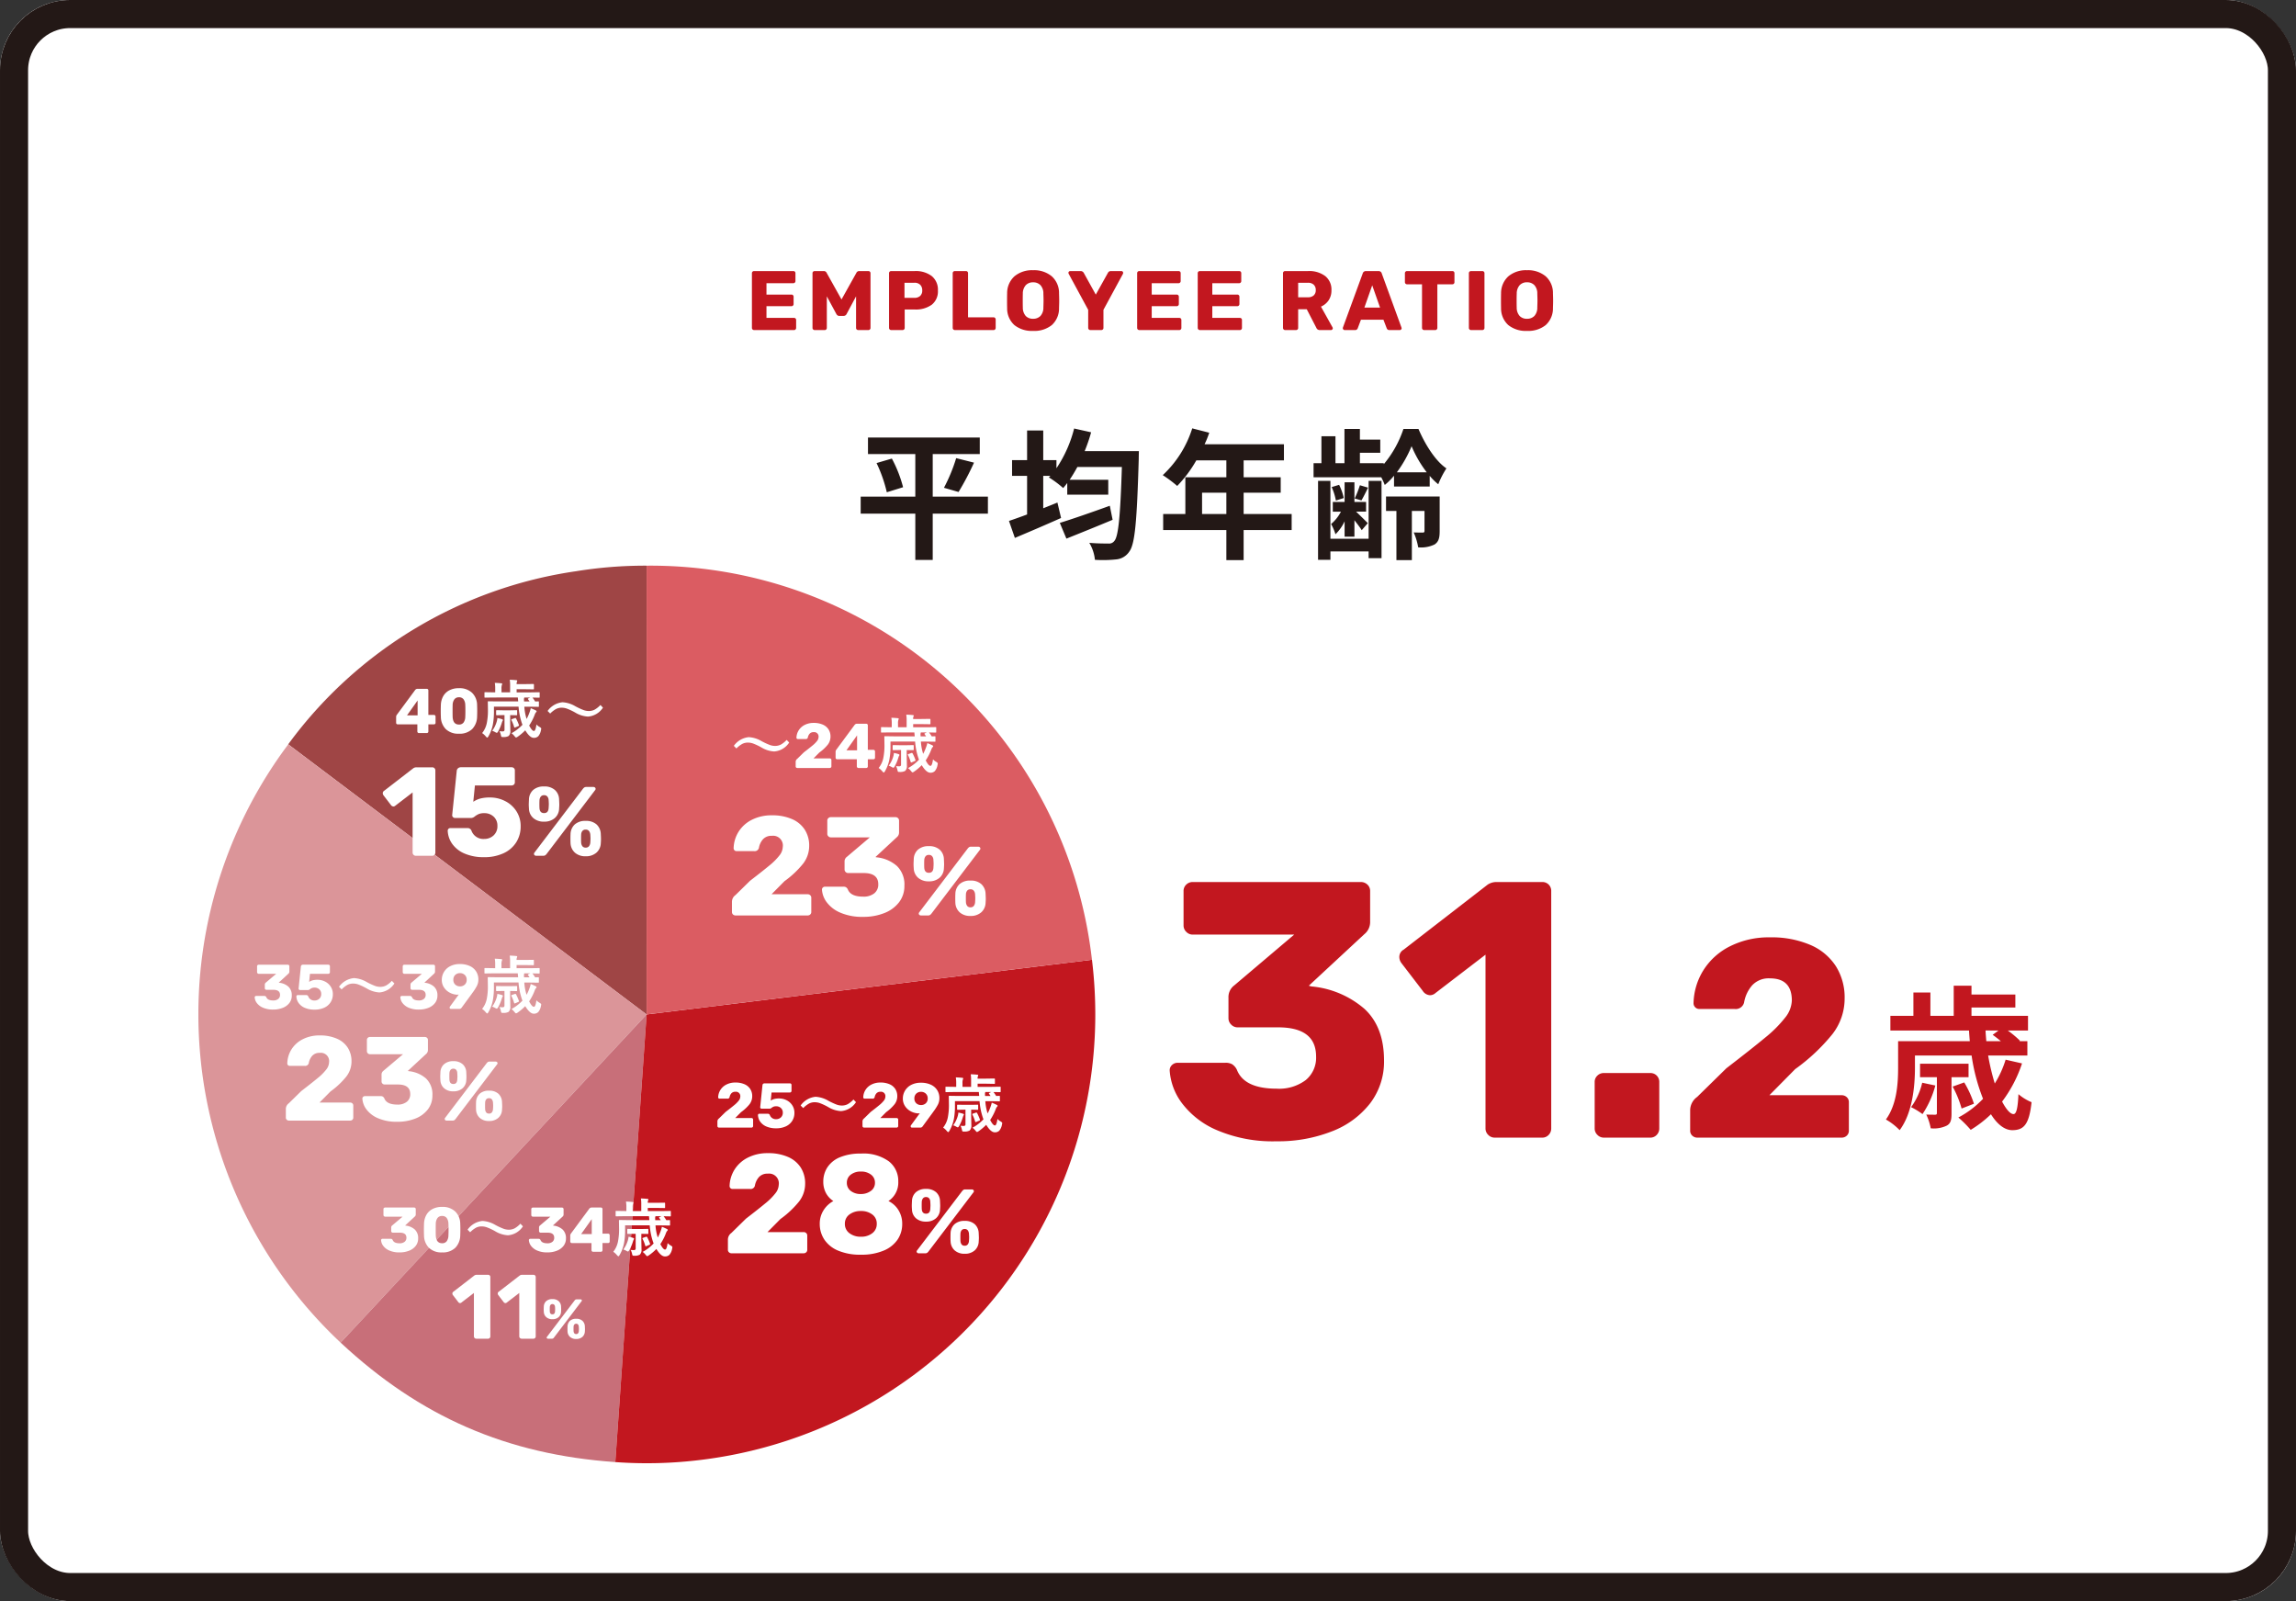 <svg xmlns="http://www.w3.org/2000/svg" width="327" height="228" viewBox="0 0 327 228">
  <rect x="0" y="0" width="327" height="228" fill="#333333" stroke="none"/>
  <g id="グループ_2498" data-name="グループ 2498" transform="translate(-5837 -4760)">
    <g id="長方形_1215" data-name="長方形 1215" transform="translate(5837 4760)" fill="#fff" stroke="#231816" stroke-width="4">
      <rect width="327" height="228" rx="10" stroke="none"/>
      <rect x="2" y="2" width="323" height="224" rx="8" fill="none"/>
    </g>
    <path id="パス_809" data-name="パス 809" d="M-56.61,0a.288.288,0,0,1-.21-.09.288.288,0,0,1-.09-.21V-8.1a.282.282,0,0,1,.09-.216.3.3,0,0,1,.21-.084h5.6a.292.292,0,0,1,.216.084.292.292,0,0,1,.084.216v1.128a.3.3,0,0,1-.084.21.282.282,0,0,1-.216.09h-3.828v1.62h3.564a.282.282,0,0,1,.216.09.313.313,0,0,1,.084.222V-3.7a.3.3,0,0,1-.084.21.282.282,0,0,1-.216.09h-3.564v1.668h3.924a.292.292,0,0,1,.216.084.292.292,0,0,1,.084.216V-.3a.3.3,0,0,1-.084.21A.282.282,0,0,1-50.91,0Zm8.628,0a.288.288,0,0,1-.21-.09.288.288,0,0,1-.09-.21V-8.1a.282.282,0,0,1,.09-.216.3.3,0,0,1,.21-.084h1.3a.44.44,0,0,1,.42.264l2.112,3.78,2.112-3.78a.44.44,0,0,1,.42-.264h1.284a.313.313,0,0,1,.222.084.282.282,0,0,1,.09.216V-.3a.282.282,0,0,1-.09.216A.313.313,0,0,1-40.338,0h-1.428a.313.313,0,0,1-.222-.084.282.282,0,0,1-.09-.216V-4.8l-1.344,2.508a.47.47,0,0,1-.42.276h-.624a.409.409,0,0,1-.252-.072.621.621,0,0,1-.168-.2L-46.242-4.8V-.3a.3.3,0,0,1-.084.21.282.282,0,0,1-.216.09Zm10.9,0a.288.288,0,0,1-.21-.09.288.288,0,0,1-.09-.21V-8.1a.282.282,0,0,1,.09-.216.3.3,0,0,1,.21-.084h3.36a3.76,3.76,0,0,1,2.418.708,2.49,2.49,0,0,1,.882,2.064A2.4,2.4,0,0,1-31.3-3.606a3.872,3.872,0,0,1-2.424.678h-1.428V-.3a.282.282,0,0,1-.09.216A.313.313,0,0,1-35.466,0Zm3.3-4.584a1.193,1.193,0,0,0,.828-.27,1.019,1.019,0,0,0,.3-.8,1.088,1.088,0,0,0-.282-.786,1.121,1.121,0,0,0-.846-.294h-1.4v2.148ZM-28.014,0a.288.288,0,0,1-.21-.09.288.288,0,0,1-.09-.21V-8.1a.282.282,0,0,1,.09-.216.3.3,0,0,1,.21-.084h1.584a.292.292,0,0,1,.216.084.292.292,0,0,1,.084.216v6.288h3.636a.282.282,0,0,1,.216.09.313.313,0,0,1,.084.222V-.3a.3.3,0,0,1-.084.21.282.282,0,0,1-.216.09Zm11.148.12A3.977,3.977,0,0,1-19.53-.708a3.189,3.189,0,0,1-1.032-2.436q-.012-.348-.012-1.032t.012-1.044a3.23,3.23,0,0,1,1.05-2.442,3.9,3.9,0,0,1,2.646-.858,3.923,3.923,0,0,1,2.652.858A3.184,3.184,0,0,1-13.17-5.22q.024.7.024,1.044t-.024,1.032A3.189,3.189,0,0,1-14.2-.708,3.977,3.977,0,0,1-16.866.12Zm0-1.728a1.407,1.407,0,0,0,1.05-.4A1.743,1.743,0,0,0-15.4-3.216q.024-.7.024-.984,0-.312-.024-.984a1.725,1.725,0,0,0-.42-1.212,1.411,1.411,0,0,0-1.044-.4,1.391,1.391,0,0,0-1.038.4,1.784,1.784,0,0,0-.426,1.212q-.012.336-.012.984t.012.984A1.8,1.8,0,0,0-17.91-2,1.387,1.387,0,0,0-16.866-1.608ZM-8.718,0a.288.288,0,0,1-.21-.09.288.288,0,0,1-.09-.21V-2.88L-11.8-8.016a.662.662,0,0,1-.036-.132.241.241,0,0,1,.078-.174.254.254,0,0,1,.186-.078h1.5a.514.514,0,0,1,.42.252l1.716,3.1,1.728-3.1A.458.458,0,0,1-5.79-8.4h1.5a.235.235,0,0,1,.18.078.251.251,0,0,1,.072.174.42.42,0,0,1-.024.132L-6.846-2.88V-.3a.282.282,0,0,1-.09.216A.313.313,0,0,1-7.158,0Zm6.972,0a.288.288,0,0,1-.21-.09.288.288,0,0,1-.09-.21V-8.1a.282.282,0,0,1,.09-.216.3.3,0,0,1,.21-.084h5.6a.292.292,0,0,1,.216.084.292.292,0,0,1,.084.216v1.128a.3.3,0,0,1-.084.21.282.282,0,0,1-.216.09H.03v1.62H3.594a.282.282,0,0,1,.216.09.313.313,0,0,1,.084.222V-3.7a.3.3,0,0,1-.084.21.282.282,0,0,1-.216.09H.03v1.668H3.954a.292.292,0,0,1,.216.084.292.292,0,0,1,.084.216V-.3a.3.3,0,0,1-.084.21A.282.282,0,0,1,3.954,0ZM6.882,0a.288.288,0,0,1-.21-.09.288.288,0,0,1-.09-.21V-8.1a.282.282,0,0,1,.09-.216.3.3,0,0,1,.21-.084h5.6a.292.292,0,0,1,.216.084.292.292,0,0,1,.084.216v1.128a.3.3,0,0,1-.084.21.282.282,0,0,1-.216.09H8.658v1.62h3.564a.282.282,0,0,1,.216.09.313.313,0,0,1,.084.222V-3.7a.3.3,0,0,1-.084.21.282.282,0,0,1-.216.09H8.658v1.668h3.924a.292.292,0,0,1,.216.084.292.292,0,0,1,.084.216V-.3a.3.3,0,0,1-.084.21.282.282,0,0,1-.216.09ZM19.026,0a.288.288,0,0,1-.21-.09.288.288,0,0,1-.09-.21V-8.1a.282.282,0,0,1,.09-.216.3.3,0,0,1,.21-.084H22.29a3.8,3.8,0,0,1,2.454.714,2.453,2.453,0,0,1,.882,2.022,2.5,2.5,0,0,1-.4,1.428,2.529,2.529,0,0,1-1.092.9L25.782-.384a.3.3,0,0,1,.036.132.241.241,0,0,1-.078.174A.241.241,0,0,1,25.566,0h-1.6a.5.5,0,0,1-.492-.324L22.11-2.964H20.886V-.3a.282.282,0,0,1-.09.216A.313.313,0,0,1,20.574,0Zm3.24-4.668a1.185,1.185,0,0,0,.84-.27.978.978,0,0,0,.288-.75,1.03,1.03,0,0,0-.282-.762,1.149,1.149,0,0,0-.846-.282h-1.38v2.064ZM27.5,0a.241.241,0,0,1-.174-.078.241.241,0,0,1-.078-.174.364.364,0,0,1,.012-.108l2.82-7.7a.436.436,0,0,1,.156-.24.484.484,0,0,1,.312-.1h1.776a.484.484,0,0,1,.312.1.436.436,0,0,1,.156.24L35.6-.36l.024.108a.241.241,0,0,1-.078.174A.254.254,0,0,1,35.358,0H33.882A.373.373,0,0,1,33.5-.252L33.03-1.476h-3.2L29.37-.252a.382.382,0,0,1-.4.252ZM32.55-3.2,31.434-6.372,30.318-3.2ZM38.826,0a.288.288,0,0,1-.21-.09.288.288,0,0,1-.09-.21V-6.516H36.39a.288.288,0,0,1-.21-.09.288.288,0,0,1-.09-.21V-8.1a.282.282,0,0,1,.09-.216.3.3,0,0,1,.21-.084h6.456a.292.292,0,0,1,.216.084.292.292,0,0,1,.084.216v1.284a.292.292,0,0,1-.084.216.292.292,0,0,1-.216.084H40.71V-.3a.3.3,0,0,1-.084.21A.282.282,0,0,1,40.41,0ZM45.5,0a.288.288,0,0,1-.21-.09A.288.288,0,0,1,45.2-.3V-8.1a.282.282,0,0,1,.09-.216A.3.3,0,0,1,45.5-8.4h1.608a.313.313,0,0,1,.222.084.282.282,0,0,1,.09.216V-.3a.282.282,0,0,1-.09.216A.313.313,0,0,1,47.106,0Zm7.98.12a3.977,3.977,0,0,1-2.664-.828,3.189,3.189,0,0,1-1.032-2.436q-.012-.348-.012-1.032t.012-1.044a3.23,3.23,0,0,1,1.05-2.442,3.9,3.9,0,0,1,2.646-.858,3.923,3.923,0,0,1,2.652.858A3.184,3.184,0,0,1,57.174-5.22q.024.7.024,1.044t-.024,1.032A3.189,3.189,0,0,1,56.142-.708,3.977,3.977,0,0,1,53.478.12Zm0-1.728a1.407,1.407,0,0,0,1.05-.4,1.743,1.743,0,0,0,.414-1.212q.024-.7.024-.984,0-.312-.024-.984a1.726,1.726,0,0,0-.42-1.212,1.411,1.411,0,0,0-1.044-.4,1.391,1.391,0,0,0-1.038.4,1.784,1.784,0,0,0-.426,1.212Q52-4.848,52-4.2t.012.984A1.8,1.8,0,0,0,52.434-2,1.387,1.387,0,0,0,53.478-1.608Z" transform="translate(6001 4807)" fill="#c2171f"/>
    <g id="グループ_2230" data-name="グループ 2230" transform="translate(5982.006 4873.371)">
      <g id="グループ_1941" data-name="グループ 1941" transform="translate(0 0)">
        <path id="パス_811" data-name="パス 811" d="M-33.176.52a20.269,20.269,0,0,1-8.45-1.56A12.221,12.221,0,0,1-46.67-4.914a8.7,8.7,0,0,1-1.742-4.654,1.017,1.017,0,0,1,.338-.78,1.148,1.148,0,0,1,.806-.312h6.812a1.871,1.871,0,0,1,.936.208,1.928,1.928,0,0,1,.676.78q1.04,2.7,5.668,2.7A6.321,6.321,0,0,0-29.042-8.19a4.113,4.113,0,0,0,1.482-3.354q0-4.16-5.408-4.16H-38.74a1.247,1.247,0,0,1-.91-.39,1.247,1.247,0,0,1-.39-.91v-2.912a2.08,2.08,0,0,1,.832-1.768l8.528-7.228H-45.136a1.247,1.247,0,0,1-.91-.39,1.247,1.247,0,0,1-.39-.91V-35.1a1.223,1.223,0,0,1,.39-.936,1.292,1.292,0,0,1,.91-.364h23.92a1.357,1.357,0,0,1,.962.364,1.223,1.223,0,0,1,.39.936v4.42a2.215,2.215,0,0,1-.832,1.716l-7.9,7.332.364.1a13.366,13.366,0,0,1,7.566,3.2q2.782,2.574,2.782,7.358a9.772,9.772,0,0,1-1.976,6.084,12.564,12.564,0,0,1-5.46,4A20.85,20.85,0,0,1-33.176.52ZM-2.132,0a1.247,1.247,0,0,1-.91-.39,1.247,1.247,0,0,1-.39-.91V-26.052l-7.124,5.46a1.179,1.179,0,0,1-.78.312,1.313,1.313,0,0,1-1.04-.624l-3.068-4a1.488,1.488,0,0,1-.26-.78,1.185,1.185,0,0,1,.624-1.092l11.96-9.256A2.28,2.28,0,0,1-1.872-36.4h6.5a1.267,1.267,0,0,1,.936.364,1.267,1.267,0,0,1,.364.936V-1.3a1.292,1.292,0,0,1-.364.91A1.223,1.223,0,0,1,4.628,0ZM13.416,0a1.247,1.247,0,0,1-.91-.39,1.247,1.247,0,0,1-.39-.91V-7.9a1.223,1.223,0,0,1,.39-.936,1.292,1.292,0,0,1,.91-.364h6.6a1.267,1.267,0,0,1,.936.364,1.267,1.267,0,0,1,.364.936v6.6a1.292,1.292,0,0,1-.364.91A1.223,1.223,0,0,1,20.02,0Zm13.34,0a1.044,1.044,0,0,1-.74-.28.941.941,0,0,1-.3-.72V-3.84a2.355,2.355,0,0,1,1-1.96l4.16-4.08q3.64-2.8,5.52-4.36a17.682,17.682,0,0,0,2.84-2.84,4.123,4.123,0,0,0,.96-2.44q0-3.16-3.12-3.16a3.212,3.212,0,0,0-2.52.98,4.981,4.981,0,0,0-1.16,2.46,1.228,1.228,0,0,1-1.36.92h-5a.814.814,0,0,1-.6-.24.814.814,0,0,1-.24-.6,9.245,9.245,0,0,1,1.42-4.7,9.438,9.438,0,0,1,3.8-3.4,12.245,12.245,0,0,1,5.66-1.26,13.966,13.966,0,0,1,5.76,1.08,8.093,8.093,0,0,1,3.64,3.04,8.346,8.346,0,0,1,1.24,4.56,8.255,8.255,0,0,1-1.74,5.1,27.081,27.081,0,0,1-5.3,4.98L37-6.04h10.28a1.044,1.044,0,0,1,.74.28.941.941,0,0,1,.3.72V-1a.941.941,0,0,1-.3.72,1.044,1.044,0,0,1-.74.28Z" transform="translate(69.994 48.629)" fill="#c2171f"/>
        <path id="パス_812" data-name="パス 812" d="M5.764-4.818A9.5,9.5,0,0,1,4.18-1.342a10.673,10.673,0,0,1,1.628.99,13.637,13.637,0,0,0,1.826-4.07Zm6.6-.792V-7.524H5.456V-5.61h2.4V-.528c0,.2-.044.264-.264.264-.154,0-.682,0-1.254-.022a7.563,7.563,0,0,1,.638,1.958A4.256,4.256,0,0,0,9.24,1.3c.594-.308.7-.836.7-1.76V-5.61Zm.77,3.784a14.594,14.594,0,0,0-1.386-3.036l-1.65.594a14.624,14.624,0,0,1,1.276,3.124Zm3.5-10.428-.836.616c.352.242.77.572,1.166.9H14.894c-.044-.506-.088-1.012-.11-1.518ZM17.644-8.1A14.383,14.383,0,0,1,16.1-4.708a33.2,33.2,0,0,1-.946-3.982h5.588v-2.046H19.6l.088-.066a14.342,14.342,0,0,0-1.738-1.452h2.882v-2.09H12.782v-1.188H19.03V-17.38H12.782v-1.254h-2.53v4.29H6.93v-3.322H4.51v3.322H1.232v2.09h11.2c.022.506.066,1.012.11,1.518H2.332v3.762c0,2.2-.154,5.214-1.738,7.392A8.664,8.664,0,0,1,2.552,1.936C4.378-.506,4.73-4.312,4.73-6.952V-8.69H12.8a26.973,26.973,0,0,0,1.628,6.16A13.5,13.5,0,0,1,10.912.132a16.611,16.611,0,0,1,1.76,1.76A16.264,16.264,0,0,0,15.554-.33c.88,1.408,1.936,2.266,3.036,2.266,1.628,0,2.4-.77,2.75-3.982A6.9,6.9,0,0,1,19.47-3.19c-.088,1.958-.286,2.838-.7,2.838-.462,0-1.034-.66-1.628-1.782a18.742,18.742,0,0,0,2.838-5.434Z" transform="translate(122.994 45.629)" fill="#c2171f"/>
      </g>
    </g>
    <path id="パス_810" data-name="パス 810" d="M-23.3-7.28h-7.86v-6.06h6.7V-15.7H-40.38v2.36h6.74v6.06h-7.78v2.42h7.78v6.6h2.48v-6.6h7.86Zm-15.86-4.78A20.057,20.057,0,0,1-37.7-7.9l2.32-.72a18.244,18.244,0,0,0-1.6-4.08Zm11.68,4.12a39.132,39.132,0,0,0,2.2-4.18l-2.54-.64a23.7,23.7,0,0,1-1.74,4.22ZM-5.94-5.98c-2.6.94-5.36,1.9-7.12,2.44l.94,2.24c1.9-.76,4.34-1.74,6.58-2.68Zm-3.58-7.78a23.483,23.483,0,0,0,.92-2.68l-2.42-.54a18.017,18.017,0,0,1-2.52,5.66v-1.16h-1.88V-16.7h-2.3v4.22h-2.14v2.24h2.14v5.5c-.96.36-1.86.68-2.58.92l.84,2.42c1.9-.8,4.34-1.84,6.58-2.84l-.52-2.2c-.66.28-1.34.54-2.02.82v-4.62h1.02l-.22.22A14.619,14.619,0,0,1-12.58-8.5c.2-.22.38-.46.58-.72v1.66h5.84V-9.68h-5.5c.38-.56.74-1.16,1.1-1.82h6.34C-4.44-4.48-4.72-1.58-5.3-.96a.908.908,0,0,1-.82.36c-.52,0-1.58,0-2.74-.1a5.765,5.765,0,0,1,.8,2.42,17.908,17.908,0,0,0,3.02-.06A2.487,2.487,0,0,0-3.16.54c.8-1.06,1.08-4.26,1.34-13.16,0-.32.02-1.14.02-1.14ZM7.2-4.8V-7.84h3.46V-4.8Zm12.76,0H13.12V-7.84H18.4v-2.2H13.12v-2.4h5.74v-2.3H7.56a12.768,12.768,0,0,0,.66-1.64L5.8-17a15.423,15.423,0,0,1-4.2,6.66A18.407,18.407,0,0,1,3.66-8.8a17.974,17.974,0,0,0,2.72-3.64h4.28v2.4H4.82V-4.8H1.66v2.28h9V1.76h2.46V-2.52h6.84ZM30.92-1.28H25.48V-9.52H23.72V1.72h1.76V.52h5.44v.96h1.84v-11H30.92Zm-3.42-.3h1.4V-3.92c.4.52.84,1.08,1.04,1.42l.86-1c-.26-.28-1.14-1.14-1.66-1.64h1.42V-6.52H28.9v-2.8H27.5v2.8H25.82v1.38h1.16a5.787,5.787,0,0,1-1.4,1.76,7.809,7.809,0,0,1,.62,1.46,6.27,6.27,0,0,0,1.3-1.84Zm-.12-5.5a8.165,8.165,0,0,0-.66-1.88l-1.06.32a8.376,8.376,0,0,1,.6,1.92Zm2.3-1.82a14.638,14.638,0,0,1-.74,1.88l.96.28c.28-.48.6-1.12.94-1.82Zm5.26-1.84a17.227,17.227,0,0,0,2.1-3.72,16.69,16.69,0,0,0,2.16,3.72Zm-.4,2.02h5.08v-1.52a8.609,8.609,0,0,0,1.22,1.2A12.629,12.629,0,0,1,42-11.3c-1.58-1.06-3.06-3.46-3.98-5.62H35.88a15.294,15.294,0,0,1-2.8,5.02v-.14h-3.4v-1.48h2.9V-15.4h-2.9v-1.52h-2.2v4.88H26.2v-3.84h-2v3.84H23.08v2h9.64a10.117,10.117,0,0,1,.5,1.1,9.143,9.143,0,0,0,1.32-1.32Zm6.5,1.42H33.4v2.06h1.48v7h2.2v-7h1.8V-2.4c0,.16-.06.24-.24.24s-.76,0-1.3-.02a8.655,8.655,0,0,1,.64,2.12,4.4,4.4,0,0,0,2.32-.4c.6-.38.74-.96.74-1.9Z" transform="translate(6001 4838)" fill="#231816"/>
    <g id="グループ_2340" data-name="グループ 2340" transform="translate(-400.045 5693.561)">
      <path id="合体_7" data-name="合体 7" d="M3.347,25.992,61.724,0,37.786,59.249A61.748,61.748,0,0,1,3.347,25.992ZM0,16.539,61.724,0,3.347,25.992A61.2,61.2,0,0,1,0,16.539Z" transform="matrix(-0.259, 0.966, -0.966, -0.259, 6345.112, -848.726)" fill="#9f4545" stroke="rgba(0,0,0,0)" stroke-miterlimit="10" stroke-width="1"/>
      <g id="グループ_2194" data-name="グループ 2194" transform="translate(6265.297 -827.562)">
        <g id="グループ_2066" data-name="グループ 2066" transform="translate(0 0)">
          <path id="パス_534" data-name="パス 534" d="M63.839,38.457,20.258,85.193A64.1,64.1,0,0,1,12.8,0Z" fill="#db9599"/>
        </g>
      </g>
      <g id="グループ_2195" data-name="グループ 2195" transform="translate(6285.556 -789.104)">
        <g id="グループ_2068" data-name="グループ 2068">
          <path id="パス_535" data-name="パス 535" d="M43.581,0,39.124,63.747C23.668,62.666,11.331,57.3,0,46.735Z" fill="#c86f79"/>
        </g>
      </g>
      <g id="グループ_2196" data-name="グループ 2196" transform="translate(6324.679 -796.892)">
        <g id="グループ_2070" data-name="グループ 2070">
          <path id="パス_536" data-name="パス 536" d="M4.458,7.788,67.884,0A63.9,63.9,0,0,1,12.245,71.214,62.3,62.3,0,0,1,0,71.534Z" fill="#c2171f"/>
        </g>
      </g>
      <g id="グループ_2197" data-name="グループ 2197" transform="translate(6329.136 -853.007)">
        <g id="グループ_2072" data-name="グループ 2072">
          <path id="パス_537" data-name="パス 537" d="M0,63.9V0A63.267,63.267,0,0,1,63.426,56.114Z" fill="#db5c62"/>
        </g>
      </g>
      <path id="パス_815" data-name="パス 815" d="M2.681-4.39a4.025,4.025,0,0,1,1.828.567,9.931,9.931,0,0,0,1.173.545,2.188,2.188,0,0,0,.725.136,1.811,1.811,0,0,0,.853-.193A3.394,3.394,0,0,0,8.082-4l.36.378A2.79,2.79,0,0,1,6.3-2.351a3.957,3.957,0,0,1-1.828-.584A8.447,8.447,0,0,0,3.318-3.48a2.233,2.233,0,0,0-.743-.136,1.737,1.737,0,0,0-.826.193,3.532,3.532,0,0,0-.822.642L.558-3.151A2.96,2.96,0,0,1,2.681-4.39ZM9.6,0a.235.235,0,0,1-.167-.063.212.212,0,0,1-.067-.162V-.864a.53.53,0,0,1,.225-.441l.936-.918q.819-.63,1.242-.981a3.978,3.978,0,0,0,.639-.639.928.928,0,0,0,.216-.549.624.624,0,0,0-.7-.711.723.723,0,0,0-.567.22,1.121,1.121,0,0,0-.261.553.276.276,0,0,1-.306.207H9.666a.183.183,0,0,1-.135-.054.183.183,0,0,1-.054-.135A2.08,2.08,0,0,1,9.8-5.369a2.124,2.124,0,0,1,.855-.765,2.755,2.755,0,0,1,1.274-.284,3.142,3.142,0,0,1,1.3.243,1.821,1.821,0,0,1,.819.684,1.878,1.878,0,0,1,.279,1.026,1.857,1.857,0,0,1-.392,1.148A6.093,6.093,0,0,1,12.735-2.2l-.828.837H14.22a.235.235,0,0,1,.167.063.212.212,0,0,1,.068.162v.909a.212.212,0,0,1-.068.162A.235.235,0,0,1,14.22,0Zm8.7,0a.216.216,0,0,1-.157-.068.216.216,0,0,1-.067-.158V-1.242h-2.8a.219.219,0,0,1-.162-.063.219.219,0,0,1-.063-.162v-.855a.494.494,0,0,1,.1-.279l2.619-3.546a.41.41,0,0,1,.333-.153h1.314a.219.219,0,0,1,.162.063.219.219,0,0,1,.063.162v3.492h.792a.223.223,0,0,1,.171.067.224.224,0,0,1,.063.157v.891a.219.219,0,0,1-.063.162.219.219,0,0,1-.162.063h-.8V-.225a.224.224,0,0,1-.063.158A.212.212,0,0,1,19.422,0Zm-.189-2.52V-4.644L16.6-2.52ZM25.369.018a6.26,6.26,0,0,0,1.564-1.2q-.075-.18-.123-.334a9.592,9.592,0,0,1-.435-2.25H22.868v.593a9.961,9.961,0,0,1-.154,1.956,5.423,5.423,0,0,1-.642,1.7q-.105.163-.158.163T21.725.5a2.429,2.429,0,0,0-.541-.5,3.311,3.311,0,0,0,.664-1.419,8.97,8.97,0,0,0,.163-1.872l-.018-1.134q0-.075.018-.088a.164.164,0,0,1,.083-.013l1.213.018h3.015l-.053-.558H22.758l-1.143.018q-.07,0-.083-.018a.151.151,0,0,1-.013-.079v-.58q0-.07.018-.083a.137.137,0,0,1,.079-.013l1.143.018h.29v-.5a4.622,4.622,0,0,0-.057-.848q.461.013.927.062.127.013.127.083A.586.586,0,0,1,24-6.864a1.565,1.565,0,0,0-.057.558v.5h1.226v-.936a5.036,5.036,0,0,0-.053-.853q.51.013.94.062.127.013.127.07a.354.354,0,0,1-.044.154.848.848,0,0,0-.044.334h1.151l1.226-.018q.088,0,.088.1v.549a.16.16,0,0,1-.018.1.115.115,0,0,1-.07.013l-1.226-.018H26.1v.448h2.035l1.143-.018q.079,0,.092.018a.151.151,0,0,1,.013.079v.58q0,.07-.018.083a.177.177,0,0,1-.088.013l-.123,0q-.365-.009-.8-.013a4.188,4.188,0,0,1,.387.558q.167,0,.321-.013l.11,0a.139.139,0,0,1,.088.018.151.151,0,0,1,.013.079v.58q0,.07-.018.083a.164.164,0,0,1-.083.013l-1.2-.018H27.2a7.094,7.094,0,0,0,.325,1.745,6.659,6.659,0,0,0,.4-.9,3.956,3.956,0,0,0,.189-.633q.268.1.664.29.171.075.171.163a.166.166,0,0,1-.079.123,1.151,1.151,0,0,0-.2.378,7.7,7.7,0,0,1-.782,1.512q.4.778.677.778.237,0,.36-.927a1.726,1.726,0,0,0,.457.356q.224.136.224.233a1.182,1.182,0,0,1-.035.2,1.815,1.815,0,0,1-.382.879.861.861,0,0,1-.65.237Q27.97.668,27.32-.4a7.2,7.2,0,0,1-1.1.927.566.566,0,0,1-.211.1q-.062,0-.207-.18A2.258,2.258,0,0,0,25.369.018ZM27.737-4.8a.15.15,0,0,1-.035-.07q0-.04.088-.075l.242-.119h-.844a.6.6,0,0,1-.018.092.694.694,0,0,0-.022.2q0,.044.013.268h.782ZM25.18-2.553v.87L25.206-.33a.92.92,0,0,1-.25.747,1.472,1.472,0,0,1-.747.149l-.1,0q-.136,0-.171-.044a.387.387,0,0,1-.062-.158,2.23,2.23,0,0,0-.215-.628q.272.026.422.026a.331.331,0,0,0,.233-.062.251.251,0,0,0,.057-.189v-2.07h-.224l-.883.018q-.088,0-.088-.1V-3.16q0-.1.088-.1l.883.018h1.042l.883-.018a.149.149,0,0,1,.092.018.151.151,0,0,1,.013.079v.523q0,.075-.018.088a.177.177,0,0,1-.088.013L25.2-2.553ZM22.618-.325a4.115,4.115,0,0,0,.655-1.34,2.3,2.3,0,0,0,.083-.475,4.575,4.575,0,0,1,.672.167q.119.062.119.119a.217.217,0,0,1-.066.136,2.392,2.392,0,0,0-.1.277A6.017,6.017,0,0,1,23.47-.233q-.119.2-.189.2a.732.732,0,0,1-.242-.11A2.437,2.437,0,0,0,22.618-.325Zm3.41-1.736a6.94,6.94,0,0,1,.4.918.24.24,0,0,1,.009.053q0,.062-.127.11l-.4.171a.3.3,0,0,1-.1.026q-.044,0-.066-.083a5.174,5.174,0,0,0-.387-.98.2.2,0,0,1-.022-.066q0-.04.105-.079l.413-.141a.17.17,0,0,1,.066-.018Q25.966-2.149,26.028-2.061Z" transform="translate(6341 -824.199)" fill="#fff"/>
      <path id="パス_822" data-name="パス 822" d="M.6,0A.235.235,0,0,1,.437-.063.212.212,0,0,1,.369-.225V-.864a.53.53,0,0,1,.225-.441l.936-.918q.819-.63,1.242-.981a3.978,3.978,0,0,0,.639-.639.928.928,0,0,0,.216-.549.624.624,0,0,0-.7-.711.723.723,0,0,0-.567.22,1.121,1.121,0,0,0-.261.553.276.276,0,0,1-.306.207H.666a.183.183,0,0,1-.135-.054.183.183,0,0,1-.054-.135A2.08,2.08,0,0,1,.8-5.369a2.124,2.124,0,0,1,.855-.765,2.755,2.755,0,0,1,1.274-.284,3.142,3.142,0,0,1,1.3.243,1.821,1.821,0,0,1,.819.684,1.878,1.878,0,0,1,.279,1.026,1.857,1.857,0,0,1-.391,1.148A6.093,6.093,0,0,1,3.735-2.2l-.828.837H5.22a.235.235,0,0,1,.167.063.212.212,0,0,1,.067.162v.909a.212.212,0,0,1-.067.162A.235.235,0,0,1,5.22,0ZM8.73.1A3.393,3.393,0,0,1,7.344-.157a2.057,2.057,0,0,1-.878-.689,1.714,1.714,0,0,1-.319-.936A.183.183,0,0,1,6.2-1.917a.183.183,0,0,1,.135-.054H7.542A.292.292,0,0,1,7.83-1.8a.9.9,0,0,0,.909.6.965.965,0,0,0,.67-.248.88.88,0,0,0,.274-.689.854.854,0,0,0-.266-.648.947.947,0,0,0-.679-.252.984.984,0,0,0-.374.058,1.34,1.34,0,0,0-.283.167.458.458,0,0,1-.243.117H6.66a.19.19,0,0,1-.139-.058.19.19,0,0,1-.059-.14L6.786-6.03a.272.272,0,0,1,.095-.2.3.3,0,0,1,.2-.072h3.609a.235.235,0,0,1,.166.063.212.212,0,0,1,.068.162v.846a.212.212,0,0,1-.068.162A.235.235,0,0,1,10.692-5H8.082L7.965-3.843a1.7,1.7,0,0,1,.495-.23,2.645,2.645,0,0,1,.7-.076,2.329,2.329,0,0,1,1.071.256,2.042,2.042,0,0,1,.806.725,1.934,1.934,0,0,1,.3,1.071,2.089,2.089,0,0,1-.315,1.139,2.1,2.1,0,0,1-.9.779A3.221,3.221,0,0,1,8.73.1ZM14.345-4.39a4.025,4.025,0,0,1,1.828.567,9.931,9.931,0,0,0,1.173.545,2.188,2.188,0,0,0,.725.136,1.811,1.811,0,0,0,.853-.193A3.394,3.394,0,0,0,19.746-4l.36.378a2.79,2.79,0,0,1-2.14,1.274,3.957,3.957,0,0,1-1.828-.584,8.447,8.447,0,0,0-1.156-.545,2.233,2.233,0,0,0-.743-.136,1.737,1.737,0,0,0-.826.193,3.532,3.532,0,0,0-.822.642l-.369-.369A2.96,2.96,0,0,1,14.345-4.39ZM21.267,0A.235.235,0,0,1,21.1-.063a.212.212,0,0,1-.068-.162V-.864a.53.53,0,0,1,.225-.441l.936-.918q.819-.63,1.242-.981a3.978,3.978,0,0,0,.639-.639.928.928,0,0,0,.216-.549.624.624,0,0,0-.7-.711.723.723,0,0,0-.567.22,1.121,1.121,0,0,0-.261.553.276.276,0,0,1-.306.207H21.33a.183.183,0,0,1-.135-.054.183.183,0,0,1-.054-.135,2.08,2.08,0,0,1,.319-1.057,2.124,2.124,0,0,1,.855-.765,2.755,2.755,0,0,1,1.274-.284,3.142,3.142,0,0,1,1.3.243,1.821,1.821,0,0,1,.819.684,1.878,1.878,0,0,1,.279,1.026,1.857,1.857,0,0,1-.392,1.148A6.093,6.093,0,0,1,24.4-2.2l-.828.837h2.313a.235.235,0,0,1,.167.063.212.212,0,0,1,.068.162v.909a.212.212,0,0,1-.068.162A.235.235,0,0,1,25.884,0ZM28.08,0a.176.176,0,0,1-.135-.058.2.2,0,0,1-.054-.14.207.207,0,0,1,.036-.117L29.2-2.052a1.163,1.163,0,0,1-.261.027,2.512,2.512,0,0,1-1.053-.306,2.2,2.2,0,0,1-.8-.738,1.913,1.913,0,0,1-.306-1.071,2.172,2.172,0,0,1,.3-1.107,2.19,2.19,0,0,1,.877-.828,2.9,2.9,0,0,1,1.4-.315,3.262,3.262,0,0,1,1.427.288,2.087,2.087,0,0,1,.9.787A2.086,2.086,0,0,1,31.986-4.2a1.984,1.984,0,0,1-.2.9,7.2,7.2,0,0,1-.6.954q-.018.018-.144.2L29.6-.18a.381.381,0,0,1-.324.18Zm1.287-3.213a.963.963,0,0,0,.684-.252.89.89,0,0,0,.27-.684.9.9,0,0,0-.27-.688.953.953,0,0,0-.684-.257.938.938,0,0,0-.68.257.913.913,0,0,0-.265.688.89.89,0,0,0,.27.684A.951.951,0,0,0,29.367-3.213ZM36.7.018a6.26,6.26,0,0,0,1.564-1.2q-.075-.18-.123-.334a9.592,9.592,0,0,1-.435-2.25H34.2v.593a9.961,9.961,0,0,1-.154,1.956A5.423,5.423,0,0,1,33.4.479q-.105.163-.158.163T33.056.5a2.429,2.429,0,0,0-.541-.5,3.311,3.311,0,0,0,.664-1.419,8.97,8.97,0,0,0,.163-1.872l-.018-1.134q0-.075.018-.088a.164.164,0,0,1,.083-.013l1.213.018h3.015L37.6-5.067H34.089l-1.143.018q-.07,0-.083-.018a.151.151,0,0,1-.013-.079v-.58q0-.07.018-.083a.137.137,0,0,1,.079-.013l1.143.018h.29v-.5a4.622,4.622,0,0,0-.057-.848q.461.013.927.062.127.013.127.083a.586.586,0,0,1-.044.145,1.565,1.565,0,0,0-.057.558v.5H36.5v-.936a5.036,5.036,0,0,0-.053-.853q.51.013.94.062.127.013.127.07a.354.354,0,0,1-.044.154.848.848,0,0,0-.044.334H38.58l1.226-.018q.088,0,.088.1v.549a.16.16,0,0,1-.018.1.115.115,0,0,1-.07.013L38.58-6.253H37.429v.448h2.035l1.143-.018q.079,0,.092.018a.151.151,0,0,1,.013.079v.58q0,.07-.018.083a.177.177,0,0,1-.088.013l-.123,0q-.365-.009-.8-.013a4.188,4.188,0,0,1,.387.558q.167,0,.321-.013l.11,0a.139.139,0,0,1,.088.018.151.151,0,0,1,.013.079v.58q0,.07-.018.083a.164.164,0,0,1-.083.013l-1.2-.018h-.773a7.094,7.094,0,0,0,.325,1.745,6.659,6.659,0,0,0,.4-.9,3.956,3.956,0,0,0,.189-.633q.268.1.664.29.171.075.171.163a.166.166,0,0,1-.079.123,1.151,1.151,0,0,0-.2.378,7.7,7.7,0,0,1-.782,1.512q.4.778.677.778.237,0,.36-.927a1.726,1.726,0,0,0,.457.356q.224.136.224.233a1.182,1.182,0,0,1-.035.2,1.815,1.815,0,0,1-.382.879.861.861,0,0,1-.65.237Q39.3.668,38.651-.4a7.2,7.2,0,0,1-1.1.927.566.566,0,0,1-.211.1q-.062,0-.207-.18A2.258,2.258,0,0,0,36.7.018ZM39.068-4.8a.15.15,0,0,1-.035-.07q0-.04.088-.075l.242-.119h-.844a.6.6,0,0,1-.018.092.694.694,0,0,0-.022.2q0,.044.013.268h.782Zm-2.558,2.25v.87L36.537-.33a.92.92,0,0,1-.25.747,1.472,1.472,0,0,1-.747.149l-.1,0q-.136,0-.171-.044a.387.387,0,0,1-.062-.158,2.23,2.23,0,0,0-.215-.628q.272.026.422.026a.331.331,0,0,0,.233-.062A.251.251,0,0,0,35.7-.483v-2.07h-.224l-.883.018q-.088,0-.088-.1V-3.16q0-.1.088-.1l.883.018h1.042l.883-.018a.149.149,0,0,1,.092.018.151.151,0,0,1,.013.079v.523q0,.075-.018.088a.177.177,0,0,1-.088.013l-.875-.018ZM33.949-.325a4.115,4.115,0,0,0,.655-1.34,2.3,2.3,0,0,0,.083-.475,4.575,4.575,0,0,1,.672.167q.119.062.119.119a.217.217,0,0,1-.066.136,2.392,2.392,0,0,0-.1.277A6.017,6.017,0,0,1,34.8-.233q-.119.2-.189.2a.732.732,0,0,1-.242-.11A2.437,2.437,0,0,0,33.949-.325Zm3.41-1.736a6.94,6.94,0,0,1,.4.918.24.24,0,0,1,.009.053q0,.062-.127.11l-.4.171a.3.3,0,0,1-.1.026q-.044,0-.066-.083a5.174,5.174,0,0,0-.387-.98.2.2,0,0,1-.022-.066q0-.04.105-.079l.413-.141a.17.17,0,0,1,.066-.018Q37.3-2.149,37.359-2.061Z" transform="translate(6338.85 -772.989)" fill="#fff"/>
      <path id="パス_817" data-name="パス 817" d="M2.925.09A3.508,3.508,0,0,1,1.463-.18,2.115,2.115,0,0,1,.59-.851a1.506,1.506,0,0,1-.3-.806.176.176,0,0,1,.059-.135.2.2,0,0,1,.139-.054H1.665a.324.324,0,0,1,.162.036.334.334,0,0,1,.117.135q.18.468.981.468a1.094,1.094,0,0,0,.715-.212A.712.712,0,0,0,3.9-2q0-.72-.936-.72h-1A.216.216,0,0,1,1.8-2.786a.216.216,0,0,1-.068-.158v-.5a.36.36,0,0,1,.144-.306L3.357-5H.855A.216.216,0,0,1,.7-5.072.216.216,0,0,1,.63-5.229v-.846A.212.212,0,0,1,.7-6.237.224.224,0,0,1,.855-6.3h4.14a.235.235,0,0,1,.167.063.212.212,0,0,1,.067.162v.765a.383.383,0,0,1-.144.3L3.717-3.744l.063.018a2.313,2.313,0,0,1,1.31.554A1.649,1.649,0,0,1,5.571-1.9,1.691,1.691,0,0,1,5.229-.846a2.175,2.175,0,0,1-.945.693A3.609,3.609,0,0,1,2.925.09ZM8.811.1A3.393,3.393,0,0,1,7.425-.157a2.057,2.057,0,0,1-.878-.689,1.714,1.714,0,0,1-.319-.936.183.183,0,0,1,.054-.135.183.183,0,0,1,.135-.054H7.623a.292.292,0,0,1,.288.171.9.9,0,0,0,.909.6.965.965,0,0,0,.67-.248.88.88,0,0,0,.275-.689A.854.854,0,0,0,9.5-2.781a.947.947,0,0,0-.68-.252.984.984,0,0,0-.373.058,1.34,1.34,0,0,0-.283.167.458.458,0,0,1-.243.117H6.741A.19.19,0,0,1,6.6-2.75a.19.19,0,0,1-.058-.14L6.867-6.03a.272.272,0,0,1,.095-.2.3.3,0,0,1,.2-.072h3.609a.235.235,0,0,1,.166.063.212.212,0,0,1,.068.162v.846a.212.212,0,0,1-.068.162A.235.235,0,0,1,10.773-5H8.163L8.046-3.843a1.7,1.7,0,0,1,.5-.23,2.645,2.645,0,0,1,.7-.076,2.329,2.329,0,0,1,1.071.256,2.042,2.042,0,0,1,.805.725,1.934,1.934,0,0,1,.3,1.071,2.089,2.089,0,0,1-.315,1.139,2.1,2.1,0,0,1-.9.779A3.221,3.221,0,0,1,8.811.1ZM14.426-4.39a4.025,4.025,0,0,1,1.828.567,9.931,9.931,0,0,0,1.173.545,2.188,2.188,0,0,0,.725.136A1.811,1.811,0,0,0,19-3.335,3.394,3.394,0,0,0,19.827-4l.36.378a2.79,2.79,0,0,1-2.14,1.274,3.957,3.957,0,0,1-1.828-.584,8.447,8.447,0,0,0-1.156-.545,2.233,2.233,0,0,0-.743-.136,1.737,1.737,0,0,0-.826.193,3.532,3.532,0,0,0-.822.642L12.3-3.151A2.96,2.96,0,0,1,14.426-4.39ZM23.67.09a3.508,3.508,0,0,1-1.462-.27,2.115,2.115,0,0,1-.873-.671,1.506,1.506,0,0,1-.3-.806.176.176,0,0,1,.059-.135.2.2,0,0,1,.139-.054H22.41a.324.324,0,0,1,.162.036.334.334,0,0,1,.117.135q.18.468.981.468a1.094,1.094,0,0,0,.715-.212A.712.712,0,0,0,24.642-2q0-.72-.936-.72h-1a.216.216,0,0,1-.157-.067.216.216,0,0,1-.068-.158v-.5a.36.36,0,0,1,.144-.306L24.1-5H21.6a.216.216,0,0,1-.157-.067.216.216,0,0,1-.068-.157v-.846a.212.212,0,0,1,.068-.162A.224.224,0,0,1,21.6-6.3h4.14a.235.235,0,0,1,.167.063.212.212,0,0,1,.067.162v.765a.383.383,0,0,1-.144.3L24.462-3.744l.063.018a2.313,2.313,0,0,1,1.309.554A1.649,1.649,0,0,1,26.316-1.9a1.691,1.691,0,0,1-.342,1.053,2.174,2.174,0,0,1-.945.693A3.609,3.609,0,0,1,23.67.09ZM28.242,0a.176.176,0,0,1-.135-.058.2.2,0,0,1-.054-.14.207.207,0,0,1,.036-.117l1.269-1.737a1.163,1.163,0,0,1-.261.027,2.512,2.512,0,0,1-1.053-.306,2.2,2.2,0,0,1-.8-.738,1.913,1.913,0,0,1-.306-1.071,2.172,2.172,0,0,1,.3-1.107,2.19,2.19,0,0,1,.877-.828,2.9,2.9,0,0,1,1.4-.315,3.262,3.262,0,0,1,1.427.288,2.087,2.087,0,0,1,.9.787A2.086,2.086,0,0,1,32.148-4.2a1.984,1.984,0,0,1-.2.9,7.2,7.2,0,0,1-.6.954q-.018.018-.144.2L29.763-.18a.381.381,0,0,1-.324.18Zm1.287-3.213a.963.963,0,0,0,.684-.252.89.89,0,0,0,.27-.684.9.9,0,0,0-.27-.688.953.953,0,0,0-.684-.257.938.938,0,0,0-.68.257.913.913,0,0,0-.265.688.89.89,0,0,0,.27.684A.951.951,0,0,0,29.529-3.213ZM36.862.018a6.26,6.26,0,0,0,1.564-1.2q-.075-.18-.123-.334a9.592,9.592,0,0,1-.435-2.25H34.361v.593a9.961,9.961,0,0,1-.154,1.956,5.423,5.423,0,0,1-.642,1.7q-.105.163-.158.163T33.218.5a2.429,2.429,0,0,0-.541-.5,3.311,3.311,0,0,0,.664-1.419A8.97,8.97,0,0,0,33.5-3.292l-.018-1.134q0-.075.018-.088a.164.164,0,0,1,.083-.013l1.213.018h3.015l-.053-.558H34.251l-1.143.018q-.07,0-.083-.018a.151.151,0,0,1-.013-.079v-.58q0-.07.018-.083a.137.137,0,0,1,.079-.013l1.143.018h.29v-.5a4.622,4.622,0,0,0-.057-.848q.461.013.927.062.127.013.127.083a.586.586,0,0,1-.044.145,1.565,1.565,0,0,0-.057.558v.5h1.226v-.936a5.036,5.036,0,0,0-.053-.853q.51.013.94.062.127.013.127.07a.354.354,0,0,1-.044.154.848.848,0,0,0-.044.334h1.151l1.226-.018q.088,0,.088.1v.549a.16.16,0,0,1-.018.1.115.115,0,0,1-.07.013l-1.226-.018H37.591v.448h2.035l1.143-.018q.079,0,.092.018a.151.151,0,0,1,.013.079v.58q0,.07-.018.083a.177.177,0,0,1-.088.013l-.123,0q-.365-.009-.8-.013a4.188,4.188,0,0,1,.387.558q.167,0,.321-.013l.11,0a.139.139,0,0,1,.088.018.151.151,0,0,1,.013.079v.58q0,.07-.018.083a.164.164,0,0,1-.083.013l-1.2-.018H38.69a7.094,7.094,0,0,0,.325,1.745,6.659,6.659,0,0,0,.4-.9,3.956,3.956,0,0,0,.189-.633q.268.1.664.29.171.075.171.163a.166.166,0,0,1-.079.123,1.151,1.151,0,0,0-.2.378,7.7,7.7,0,0,1-.782,1.512q.4.778.677.778.237,0,.36-.927a1.726,1.726,0,0,0,.457.356q.224.136.224.233a1.182,1.182,0,0,1-.035.2,1.815,1.815,0,0,1-.382.879.861.861,0,0,1-.65.237q-.558,0-1.208-1.072a7.2,7.2,0,0,1-1.1.927.566.566,0,0,1-.211.1q-.062,0-.207-.18A2.258,2.258,0,0,0,36.862.018ZM39.23-4.8a.15.15,0,0,1-.035-.07q0-.04.088-.075l.242-.119h-.844a.6.6,0,0,1-.018.092.694.694,0,0,0-.022.2q0,.044.013.268h.782Zm-2.558,2.25v.87L36.7-.33a.92.92,0,0,1-.25.747A1.472,1.472,0,0,1,35.7.567l-.1,0q-.136,0-.171-.044a.387.387,0,0,1-.062-.158,2.23,2.23,0,0,0-.215-.628q.272.026.422.026a.331.331,0,0,0,.233-.062.251.251,0,0,0,.057-.189v-2.07H35.64l-.883.018q-.088,0-.088-.1V-3.16q0-.1.088-.1l.883.018h1.042l.883-.018a.149.149,0,0,1,.092.018.151.151,0,0,1,.013.079v.523q0,.075-.018.088a.177.177,0,0,1-.088.013l-.875-.018ZM34.111-.325a4.115,4.115,0,0,0,.655-1.34,2.3,2.3,0,0,0,.083-.475,4.575,4.575,0,0,1,.672.167q.119.062.119.119a.217.217,0,0,1-.066.136,2.392,2.392,0,0,0-.1.277,6.017,6.017,0,0,1-.514,1.208q-.119.2-.189.2a.732.732,0,0,1-.242-.11A2.437,2.437,0,0,0,34.111-.325Zm3.41-1.736a6.94,6.94,0,0,1,.4.918.24.24,0,0,1,.009.053q0,.062-.127.11l-.4.171a.3.3,0,0,1-.1.026q-.044,0-.066-.083a5.174,5.174,0,0,0-.387-.98.2.2,0,0,1-.022-.066q0-.04.105-.079l.413-.141a.17.17,0,0,1,.066-.018Q37.459-2.149,37.521-2.061Z" transform="translate(6273.028 -789.889)" fill="#fff"/>
      <path id="パス_819" data-name="パス 819" d="M2.925.09A3.508,3.508,0,0,1,1.463-.18,2.115,2.115,0,0,1,.59-.851a1.506,1.506,0,0,1-.3-.806.176.176,0,0,1,.059-.135.2.2,0,0,1,.139-.054H1.665a.324.324,0,0,1,.162.036.334.334,0,0,1,.117.135q.18.468.981.468a1.094,1.094,0,0,0,.715-.212A.712.712,0,0,0,3.9-2q0-.72-.936-.72h-1A.216.216,0,0,1,1.8-2.786a.216.216,0,0,1-.068-.158v-.5a.36.36,0,0,1,.144-.306L3.357-5H.855A.216.216,0,0,1,.7-5.072.216.216,0,0,1,.63-5.229v-.846A.212.212,0,0,1,.7-6.237.224.224,0,0,1,.855-6.3h4.14a.235.235,0,0,1,.167.063.212.212,0,0,1,.067.162v.765a.383.383,0,0,1-.144.3L3.717-3.744l.063.018a2.313,2.313,0,0,1,1.31.554A1.649,1.649,0,0,1,5.571-1.9,1.691,1.691,0,0,1,5.229-.846a2.175,2.175,0,0,1-.945.693A3.609,3.609,0,0,1,2.925.09Zm6.057,0A2.546,2.546,0,0,1,7.1-.572a2.54,2.54,0,0,1-.693-1.715Q6.39-2.772,6.39-3.15t.018-.891a2.74,2.74,0,0,1,.328-1.2A2.121,2.121,0,0,1,7.6-6.08,2.851,2.851,0,0,1,8.982-6.39a2.582,2.582,0,0,1,1.872.657,2.46,2.46,0,0,1,.711,1.692q.018.5.018.891t-.018.864a2.575,2.575,0,0,1-.7,1.715A2.546,2.546,0,0,1,8.982.09Zm0-1.305a.776.776,0,0,0,.661-.293,1.428,1.428,0,0,0,.239-.824q.018-.261.018-.837t-.018-.819a1.441,1.441,0,0,0-.234-.81A.79.79,0,0,0,8.982-5.1.793.793,0,0,0,8.32-4.8a1.418,1.418,0,0,0-.238.81q-.009.243-.009.819t.009.837Q8.127-1.215,8.982-1.215Zm5.75-3.175a4.025,4.025,0,0,1,1.828.567,9.931,9.931,0,0,0,1.173.545,2.188,2.188,0,0,0,.725.136,1.811,1.811,0,0,0,.853-.193A3.394,3.394,0,0,0,20.133-4l.36.378a2.79,2.79,0,0,1-2.14,1.274,3.957,3.957,0,0,1-1.828-.584,8.447,8.447,0,0,0-1.156-.545,2.233,2.233,0,0,0-.743-.136,1.737,1.737,0,0,0-.826.193,3.532,3.532,0,0,0-.822.642l-.369-.369A2.96,2.96,0,0,1,14.732-4.39ZM23.976.09a3.508,3.508,0,0,1-1.462-.27,2.115,2.115,0,0,1-.873-.671,1.506,1.506,0,0,1-.3-.806.176.176,0,0,1,.059-.135.2.2,0,0,1,.139-.054h1.179a.324.324,0,0,1,.162.036.334.334,0,0,1,.117.135q.18.468.981.468a1.094,1.094,0,0,0,.715-.212A.712.712,0,0,0,24.948-2q0-.72-.936-.72h-1a.216.216,0,0,1-.157-.067.216.216,0,0,1-.068-.158v-.5a.36.36,0,0,1,.144-.306L24.408-5h-2.5a.216.216,0,0,1-.157-.067.216.216,0,0,1-.068-.157v-.846a.212.212,0,0,1,.068-.162.224.224,0,0,1,.157-.063h4.14a.235.235,0,0,1,.167.063.212.212,0,0,1,.067.162v.765a.383.383,0,0,1-.144.3L24.768-3.744l.063.018a2.313,2.313,0,0,1,1.309.554A1.649,1.649,0,0,1,26.622-1.9,1.691,1.691,0,0,1,26.28-.846a2.174,2.174,0,0,1-.945.693A3.609,3.609,0,0,1,23.976.09ZM30.483,0a.216.216,0,0,1-.157-.068.216.216,0,0,1-.067-.158V-1.242h-2.8a.219.219,0,0,1-.162-.063.219.219,0,0,1-.063-.162v-.855a.494.494,0,0,1,.1-.279l2.619-3.546a.41.41,0,0,1,.333-.153H31.6a.219.219,0,0,1,.162.063.219.219,0,0,1,.063.162v3.492h.792a.223.223,0,0,1,.171.067.224.224,0,0,1,.063.157v.891a.219.219,0,0,1-.063.162.219.219,0,0,1-.162.063h-.8V-.225a.224.224,0,0,1-.063.158A.212.212,0,0,1,31.6,0Zm-.189-2.52V-4.644L28.782-2.52ZM37.546.018a6.26,6.26,0,0,0,1.564-1.2q-.075-.18-.123-.334a9.592,9.592,0,0,1-.435-2.25H35.045v.593a9.961,9.961,0,0,1-.154,1.956,5.423,5.423,0,0,1-.642,1.7q-.105.163-.158.163T33.9.5a2.429,2.429,0,0,0-.541-.5,3.311,3.311,0,0,0,.664-1.419,8.97,8.97,0,0,0,.163-1.872l-.018-1.134q0-.075.018-.088a.164.164,0,0,1,.083-.013l1.213.018H38.5l-.053-.558H34.935l-1.143.018q-.07,0-.083-.018a.151.151,0,0,1-.013-.079v-.58q0-.07.018-.083a.137.137,0,0,1,.079-.013l1.143.018h.29v-.5a4.622,4.622,0,0,0-.057-.848q.461.013.927.062.127.013.127.083a.586.586,0,0,1-.044.145,1.565,1.565,0,0,0-.057.558v.5h1.226v-.936a5.036,5.036,0,0,0-.053-.853q.51.013.94.062.127.013.127.07a.354.354,0,0,1-.044.154.848.848,0,0,0-.044.334h1.151l1.226-.018q.088,0,.088.1v.549a.16.16,0,0,1-.018.1.115.115,0,0,1-.07.013l-1.226-.018H38.275v.448H40.31l1.143-.018q.079,0,.092.018a.151.151,0,0,1,.013.079v.58q0,.07-.018.083a.177.177,0,0,1-.088.013l-.123,0q-.365-.009-.8-.013a4.188,4.188,0,0,1,.387.558q.167,0,.321-.013l.11,0a.139.139,0,0,1,.088.018.151.151,0,0,1,.013.079v.58q0,.07-.018.083a.164.164,0,0,1-.083.013l-1.2-.018h-.773A7.094,7.094,0,0,0,39.7-2.026a6.659,6.659,0,0,0,.4-.9,3.956,3.956,0,0,0,.189-.633q.268.1.664.29.171.075.171.163a.166.166,0,0,1-.079.123,1.151,1.151,0,0,0-.2.378,7.7,7.7,0,0,1-.782,1.512q.4.778.677.778.237,0,.36-.927a1.726,1.726,0,0,0,.457.356q.224.136.224.233a1.182,1.182,0,0,1-.035.2,1.815,1.815,0,0,1-.382.879.861.861,0,0,1-.65.237Q40.147.668,39.5-.4a7.2,7.2,0,0,1-1.1.927.566.566,0,0,1-.211.1q-.062,0-.207-.18A2.258,2.258,0,0,0,37.546.018ZM39.914-4.8a.15.15,0,0,1-.035-.07q0-.04.088-.075l.242-.119h-.844a.6.6,0,0,1-.018.092.694.694,0,0,0-.022.2q0,.044.013.268h.782Zm-2.558,2.25v.87L37.383-.33a.92.92,0,0,1-.25.747,1.472,1.472,0,0,1-.747.149l-.1,0q-.136,0-.171-.044a.387.387,0,0,1-.062-.158,2.23,2.23,0,0,0-.215-.628q.272.026.422.026a.331.331,0,0,0,.233-.062.251.251,0,0,0,.057-.189v-2.07h-.224l-.883.018q-.088,0-.088-.1V-3.16q0-.1.088-.1l.883.018h1.042l.883-.018a.149.149,0,0,1,.092.018.151.151,0,0,1,.013.079v.523q0,.075-.018.088a.177.177,0,0,1-.088.013l-.875-.018ZM34.795-.325a4.115,4.115,0,0,0,.655-1.34,2.3,2.3,0,0,0,.083-.475,4.575,4.575,0,0,1,.672.167q.119.062.119.119a.217.217,0,0,1-.066.136,2.392,2.392,0,0,0-.1.277,6.017,6.017,0,0,1-.514,1.208q-.119.2-.189.2a.732.732,0,0,1-.242-.11A2.437,2.437,0,0,0,34.795-.325ZM38.2-2.061a6.94,6.94,0,0,1,.4.918.24.24,0,0,1,.009.053q0,.062-.127.11l-.4.171a.3.3,0,0,1-.1.026q-.044,0-.066-.083a5.174,5.174,0,0,0-.387-.98.2.2,0,0,1-.022-.066q0-.04.105-.079l.413-.141a.17.17,0,0,1,.066-.018Q38.143-2.149,38.2-2.061Z" transform="translate(6291.028 -755.307)" fill="#fff"/>
      <path id="パス_813" data-name="パス 813" d="M3.5,0a.216.216,0,0,1-.158-.068.216.216,0,0,1-.067-.158V-1.242H.477a.219.219,0,0,1-.162-.063.219.219,0,0,1-.063-.162v-.855a.494.494,0,0,1,.1-.279L2.97-6.147A.41.41,0,0,1,3.3-6.3H4.617a.219.219,0,0,1,.162.063.219.219,0,0,1,.063.162v3.492h.792a.223.223,0,0,1,.171.067.224.224,0,0,1,.063.157v.891a.219.219,0,0,1-.063.162.219.219,0,0,1-.162.063h-.8V-.225a.224.224,0,0,1-.063.158A.212.212,0,0,1,4.617,0ZM3.312-2.52V-4.644L1.8-2.52ZM9.2.09A2.546,2.546,0,0,1,7.317-.572a2.54,2.54,0,0,1-.693-1.715q-.018-.486-.018-.864t.018-.891a2.74,2.74,0,0,1,.328-1.2,2.121,2.121,0,0,1,.859-.837A2.851,2.851,0,0,1,9.2-6.39a2.582,2.582,0,0,1,1.872.657,2.46,2.46,0,0,1,.711,1.692q.018.5.018.891t-.018.864a2.575,2.575,0,0,1-.7,1.715A2.546,2.546,0,0,1,9.2.09Zm0-1.305a.776.776,0,0,0,.661-.293,1.428,1.428,0,0,0,.238-.824q.018-.261.018-.837T10.1-3.987a1.441,1.441,0,0,0-.234-.81A.79.79,0,0,0,9.2-5.1a.793.793,0,0,0-.661.306,1.418,1.418,0,0,0-.238.81q-.009.243-.009.819t.009.837Q8.343-1.215,9.2-1.215ZM16.684.018a6.26,6.26,0,0,0,1.564-1.2q-.075-.18-.123-.334a9.592,9.592,0,0,1-.435-2.25H14.183v.593a9.961,9.961,0,0,1-.154,1.956,5.423,5.423,0,0,1-.642,1.7q-.105.163-.158.163T13.04.5A2.429,2.429,0,0,0,12.5,0a3.311,3.311,0,0,0,.664-1.419,8.97,8.97,0,0,0,.163-1.872l-.018-1.134q0-.075.018-.088a.164.164,0,0,1,.083-.013l1.213.018h3.015l-.053-.558H14.073l-1.143.018q-.07,0-.083-.018a.151.151,0,0,1-.013-.079v-.58q0-.07.018-.083a.137.137,0,0,1,.079-.013l1.143.018h.29v-.5a4.622,4.622,0,0,0-.057-.848q.461.013.927.062.127.013.127.083a.586.586,0,0,1-.044.145,1.565,1.565,0,0,0-.057.558v.5h1.226v-.936a5.036,5.036,0,0,0-.053-.853q.51.013.94.062.127.013.127.07a.354.354,0,0,1-.044.154.848.848,0,0,0-.044.334h1.151l1.226-.018q.088,0,.088.1v.549a.16.16,0,0,1-.018.1.115.115,0,0,1-.07.013l-1.226-.018H17.413v.448h2.035l1.143-.018q.079,0,.092.018a.151.151,0,0,1,.013.079v.58q0,.07-.018.083a.177.177,0,0,1-.088.013l-.123,0q-.365-.009-.8-.013a4.188,4.188,0,0,1,.387.558q.167,0,.321-.013l.11,0a.139.139,0,0,1,.088.018.151.151,0,0,1,.013.079v.58q0,.07-.018.083a.164.164,0,0,1-.083.013l-1.2-.018h-.773a7.094,7.094,0,0,0,.325,1.745,6.659,6.659,0,0,0,.4-.9,3.956,3.956,0,0,0,.189-.633q.268.1.664.29.171.075.171.163a.166.166,0,0,1-.079.123,1.151,1.151,0,0,0-.2.378,7.7,7.7,0,0,1-.782,1.512q.4.778.677.778.237,0,.36-.927a1.726,1.726,0,0,0,.457.356q.224.136.224.233a1.182,1.182,0,0,1-.035.2,1.815,1.815,0,0,1-.382.879.861.861,0,0,1-.65.237q-.558,0-1.208-1.072a7.2,7.2,0,0,1-1.1.927.566.566,0,0,1-.211.1q-.062,0-.207-.18A2.258,2.258,0,0,0,16.684.018ZM19.052-4.8a.15.15,0,0,1-.035-.07q0-.04.088-.075l.242-.119H18.5a.6.6,0,0,1-.018.092.694.694,0,0,0-.022.2q0,.044.013.268h.782Zm-2.558,2.25v.87L16.521-.33a.92.92,0,0,1-.25.747,1.472,1.472,0,0,1-.747.149l-.1,0q-.136,0-.171-.044a.387.387,0,0,1-.062-.158,2.23,2.23,0,0,0-.215-.628q.272.026.422.026a.331.331,0,0,0,.233-.062.251.251,0,0,0,.057-.189v-2.07h-.224l-.883.018q-.088,0-.088-.1V-3.16q0-.1.088-.1l.883.018H16.5l.883-.018a.149.149,0,0,1,.092.018.151.151,0,0,1,.013.079v.523q0,.075-.018.088a.177.177,0,0,1-.088.013l-.875-.018ZM13.933-.325a4.115,4.115,0,0,0,.655-1.34,2.3,2.3,0,0,0,.083-.475,4.575,4.575,0,0,1,.672.167q.119.062.119.119a.217.217,0,0,1-.066.136,2.392,2.392,0,0,0-.1.277,6.017,6.017,0,0,1-.514,1.208q-.119.2-.189.2a.732.732,0,0,1-.242-.11A2.437,2.437,0,0,0,13.933-.325Zm3.41-1.736a6.94,6.94,0,0,1,.4.918.24.24,0,0,1,.009.053q0,.062-.127.11l-.4.171a.3.3,0,0,1-.1.026q-.044,0-.066-.083a5.174,5.174,0,0,0-.387-.98.2.2,0,0,1-.022-.066q0-.04.105-.079l.413-.141a.17.17,0,0,1,.066-.018Q17.281-2.149,17.343-2.061Zm6.6-2.329a4.025,4.025,0,0,1,1.828.567,9.931,9.931,0,0,0,1.173.545,2.188,2.188,0,0,0,.725.136,1.811,1.811,0,0,0,.853-.193A3.394,3.394,0,0,0,29.349-4l.36.378a2.79,2.79,0,0,1-2.14,1.274,3.957,3.957,0,0,1-1.828-.584,8.447,8.447,0,0,0-1.156-.545,2.233,2.233,0,0,0-.743-.136,1.737,1.737,0,0,0-.826.193,3.532,3.532,0,0,0-.822.642l-.369-.369A2.96,2.96,0,0,1,23.948-4.39Z" transform="translate(6293.21 -829.17)" fill="#fff"/>
      <path id="パス_818" data-name="パス 818" d="M-14.83,0a.444.444,0,0,1-.314-.119.4.4,0,0,1-.128-.306V-1.632a1,1,0,0,1,.425-.833L-13.079-4.2q1.547-1.19,2.346-1.853A7.515,7.515,0,0,0-9.526-7.259,1.752,1.752,0,0,0-9.118-8.3a1.18,1.18,0,0,0-1.326-1.343,1.365,1.365,0,0,0-1.071.417,2.117,2.117,0,0,0-.493,1.045.522.522,0,0,1-.578.391h-2.125a.346.346,0,0,1-.255-.1.346.346,0,0,1-.1-.255,3.929,3.929,0,0,1,.6-2,4.011,4.011,0,0,1,1.615-1.445,5.2,5.2,0,0,1,2.406-.536A5.936,5.936,0,0,1-8-11.662,3.44,3.44,0,0,1-6.449-10.37a3.547,3.547,0,0,1,.527,1.938,3.508,3.508,0,0,1-.74,2.167A11.51,11.51,0,0,1-8.914-4.148l-1.564,1.581h4.369a.444.444,0,0,1,.314.119.4.4,0,0,1,.127.306V-.425a.4.4,0,0,1-.127.306A.444.444,0,0,1-6.109,0ZM.606.17A6.626,6.626,0,0,1-2.156-.34,4,4,0,0,1-3.805-1.607a2.844,2.844,0,0,1-.569-1.522.333.333,0,0,1,.11-.255A.375.375,0,0,1-4-3.485h2.227a.612.612,0,0,1,.306.068.63.63,0,0,1,.221.255q.34.884,1.853.884a2.066,2.066,0,0,0,1.352-.4,1.345,1.345,0,0,0,.485-1.1q0-1.36-1.768-1.36H-1.213a.408.408,0,0,1-.3-.128.408.408,0,0,1-.128-.3v-.952a.68.68,0,0,1,.272-.578L1.422-9.452H-3.3a.408.408,0,0,1-.3-.128.408.408,0,0,1-.128-.3v-1.6a.4.4,0,0,1,.128-.306.422.422,0,0,1,.3-.119h7.82a.444.444,0,0,1,.314.119.4.4,0,0,1,.128.306v1.445a.724.724,0,0,1-.272.561L2.1-7.072l.119.034A4.37,4.37,0,0,1,4.695-5.993,3.115,3.115,0,0,1,5.6-3.587,3.2,3.2,0,0,1,4.958-1.6,4.107,4.107,0,0,1,3.173-.289,6.816,6.816,0,0,1,.606.17ZM8.589-4.164A1.928,1.928,0,0,1,7.281-4.59a1.587,1.587,0,0,1-.54-1.146q-.024-.36-.024-.5t.024-.624a1.6,1.6,0,0,1,.516-1.164A1.92,1.92,0,0,1,8.589-8.46a1.9,1.9,0,0,1,1.32.432,1.6,1.6,0,0,1,.516,1.164q.024.48.024.624t-.024.5a1.587,1.587,0,0,1-.54,1.146A1.91,1.91,0,0,1,8.589-4.164ZM7.629,0a.3.3,0,0,1-.2-.066A.217.217,0,0,1,7.353-.24.207.207,0,0,1,7.4-.372l5.928-7.8a.8.8,0,0,1,.18-.174.444.444,0,0,1,.24-.054H14.6a.3.3,0,0,1,.2.066.217.217,0,0,1,.078.174.207.207,0,0,1-.048.132L8.9-.228a.8.8,0,0,1-.18.174A.444.444,0,0,1,8.481,0Zm.96-5.208q.5,0,.552-.588.024-.384.024-.5,0-.156-.024-.492a.712.712,0,0,0-.15-.432.49.49,0,0,0-.4-.168.487.487,0,0,0-.408.168.8.8,0,0,0-.156.432q-.012.168-.012.492t.012.5Q8.073-5.208,8.589-5.208ZM13.665.06a1.9,1.9,0,0,1-1.3-.426,1.651,1.651,0,0,1-.546-1.158q-.012-.2-.012-.552t.012-.576a1.666,1.666,0,0,1,.522-1.176,1.9,1.9,0,0,1,1.326-.432,1.9,1.9,0,0,1,1.326.432,1.666,1.666,0,0,1,.522,1.176q.024.48.024.624t-.024.5a1.608,1.608,0,0,1-.54,1.152A1.911,1.911,0,0,1,13.665.06Zm0-1.056a.479.479,0,0,0,.408-.174.817.817,0,0,0,.156-.426q.024-.36.024-.5t-.024-.492a.817.817,0,0,0-.156-.426.479.479,0,0,0-.408-.174.479.479,0,0,0-.408.174.745.745,0,0,0-.144.426q-.012.168-.012.492t.012.5a.831.831,0,0,0,.15.432A.47.47,0,0,0,13.665-1Z" transform="translate(6293.028 -773.989)" fill="#fff"/>
      <path id="パス_814" data-name="パス 814" d="M-10.95,0a.432.432,0,0,1-.315-.135A.432.432,0,0,1-11.4-.45V-9.018l-2.466,1.89a.408.408,0,0,1-.27.108.455.455,0,0,1-.36-.216l-1.062-1.386a.515.515,0,0,1-.09-.27.41.41,0,0,1,.216-.378l4.14-3.2a.789.789,0,0,1,.432-.126h2.25a.439.439,0,0,1,.324.126.439.439,0,0,1,.126.324V-.45a.447.447,0,0,1-.126.315A.423.423,0,0,1-8.61,0Zm9.72.2A6.785,6.785,0,0,1-4-.315,4.113,4.113,0,0,1-5.757-1.692,3.427,3.427,0,0,1-6.4-3.564a.366.366,0,0,1,.108-.27.366.366,0,0,1,.27-.108h2.412A.583.583,0,0,1-3.03-3.6,1.8,1.8,0,0,0-1.212-2.394a1.93,1.93,0,0,0,1.341-.5A1.759,1.759,0,0,0,.678-4.266a1.707,1.707,0,0,0-.531-1.3,1.894,1.894,0,0,0-1.359-.5,1.968,1.968,0,0,0-.747.117,2.68,2.68,0,0,0-.567.333.916.916,0,0,1-.486.234H-5.37A.381.381,0,0,1-5.649-5.5a.381.381,0,0,1-.117-.279l.648-6.282a.544.544,0,0,1,.189-.4.609.609,0,0,1,.405-.144H2.694a.47.47,0,0,1,.333.126.423.423,0,0,1,.135.324v1.692a.423.423,0,0,1-.135.324.47.47,0,0,1-.333.126h-5.22L-2.76-7.686a3.392,3.392,0,0,1,.99-.459A5.289,5.289,0,0,1-.366-8.3a4.658,4.658,0,0,1,2.142.513A4.084,4.084,0,0,1,3.387-6.336a3.868,3.868,0,0,1,.6,2.142,4.178,4.178,0,0,1-.63,2.277A4.2,4.2,0,0,1,1.551-.36,6.443,6.443,0,0,1-1.23.2ZM7.326-4.858a2.25,2.25,0,0,1-1.526-.5,1.852,1.852,0,0,1-.63-1.337q-.028-.42-.028-.588t.028-.728a1.867,1.867,0,0,1,.6-1.358,2.24,2.24,0,0,1,1.554-.5,2.218,2.218,0,0,1,1.54.5,1.867,1.867,0,0,1,.6,1.358q.028.56.028.728t-.028.588a1.852,1.852,0,0,1-.63,1.337A2.228,2.228,0,0,1,7.326-4.858ZM6.206,0a.345.345,0,0,1-.231-.077.253.253,0,0,1-.091-.2A.241.241,0,0,1,5.94-.434l6.916-9.1a.93.93,0,0,1,.21-.2.518.518,0,0,1,.28-.063h.994a.345.345,0,0,1,.231.077.253.253,0,0,1,.091.2.241.241,0,0,1-.056.154L7.69-.266a.93.93,0,0,1-.21.2A.518.518,0,0,1,7.2,0Zm1.12-6.076q.588,0,.644-.686Q8-7.21,8-7.35q0-.182-.028-.574a.83.83,0,0,0-.175-.5.572.572,0,0,0-.469-.2.568.568,0,0,0-.476.2.934.934,0,0,0-.182.5q-.014.2-.014.574t.014.588Q6.724-6.076,7.326-6.076ZM13.248.07a2.222,2.222,0,0,1-1.519-.5,1.926,1.926,0,0,1-.637-1.351q-.014-.238-.014-.644t.014-.672A1.944,1.944,0,0,1,11.7-4.466a2.213,2.213,0,0,1,1.547-.5,2.213,2.213,0,0,1,1.547.5A1.944,1.944,0,0,1,15.4-3.094q.028.56.028.728t-.028.588a1.876,1.876,0,0,1-.63,1.344A2.229,2.229,0,0,1,13.248.07Zm0-1.232a.559.559,0,0,0,.476-.2.954.954,0,0,0,.182-.5q.028-.42.028-.588t-.028-.574a.953.953,0,0,0-.182-.5.559.559,0,0,0-.476-.2.559.559,0,0,0-.476.2.87.87,0,0,0-.168.5q-.014.2-.014.574t.014.588a.969.969,0,0,0,.175.5A.548.548,0,0,0,13.248-1.162Z" transform="translate(6307.21 -811.699)" fill="#fff"/>
      <path id="パス_820" data-name="パス 820" d="M-6.088,0a.312.312,0,0,1-.227-.1.312.312,0,0,1-.1-.228V-6.513L-8.194-5.148a.3.3,0,0,1-.195.078.328.328,0,0,1-.26-.156l-.767-1a.372.372,0,0,1-.065-.2A.3.3,0,0,1-9.325-6.7l2.99-2.314A.57.57,0,0,1-6.023-9.1H-4.4a.317.317,0,0,1,.234.091.317.317,0,0,1,.091.234v8.45A.323.323,0,0,1-4.164-.1.306.306,0,0,1-4.4,0ZM.373,0A.312.312,0,0,1,.146-.1a.312.312,0,0,1-.1-.228V-6.513L-1.733-5.148a.3.3,0,0,1-.195.078.328.328,0,0,1-.26-.156l-.767-1a.372.372,0,0,1-.065-.2A.3.3,0,0,1-2.864-6.7L.126-9.009A.57.57,0,0,1,.438-9.1H2.063a.317.317,0,0,1,.234.091.317.317,0,0,1,.091.234v8.45A.323.323,0,0,1,2.3-.1a.306.306,0,0,1-.234.1Zm4.4-2.776A1.285,1.285,0,0,1,3.9-3.06a1.058,1.058,0,0,1-.36-.764q-.016-.24-.016-.336t.016-.416a1.067,1.067,0,0,1,.344-.776,1.28,1.28,0,0,1,.888-.288,1.268,1.268,0,0,1,.88.288,1.067,1.067,0,0,1,.344.776q.016.32.016.416t-.016.336a1.058,1.058,0,0,1-.36.764A1.273,1.273,0,0,1,4.769-2.776ZM4.129,0A.2.2,0,0,1,4-.044.145.145,0,0,1,3.945-.16a.138.138,0,0,1,.032-.088l3.952-5.2a.531.531,0,0,1,.12-.116.3.3,0,0,1,.16-.036h.568a.2.2,0,0,1,.132.044.145.145,0,0,1,.052.116.138.138,0,0,1-.032.088L4.977-.152a.531.531,0,0,1-.12.116A.3.3,0,0,1,4.7,0Zm.64-3.472q.336,0,.368-.392.016-.256.016-.336,0-.1-.016-.328a.474.474,0,0,0-.1-.288.327.327,0,0,0-.268-.112.325.325,0,0,0-.272.112.534.534,0,0,0-.1.288q-.008.112-.008.328t.008.336Q4.425-3.472,4.769-3.472ZM8.153.04a1.27,1.27,0,0,1-.868-.284,1.1,1.1,0,0,1-.364-.772q-.008-.136-.008-.368t.008-.384a1.111,1.111,0,0,1,.348-.784,1.265,1.265,0,0,1,.884-.288,1.265,1.265,0,0,1,.884.288,1.111,1.111,0,0,1,.348.784q.016.32.016.416t-.016.336a1.072,1.072,0,0,1-.36.768A1.274,1.274,0,0,1,8.153.04Zm0-.7A.319.319,0,0,0,8.425-.78a.545.545,0,0,0,.1-.284q.016-.24.016-.336t-.016-.328a.545.545,0,0,0-.1-.284.319.319,0,0,0-.272-.116.319.319,0,0,0-.272.116.5.5,0,0,0-.1.284q-.008.112-.008.328t.008.336a.554.554,0,0,0,.1.288A.313.313,0,0,0,8.153-.664Z" transform="translate(6310.955 -742.928)" fill="#fff"/>
      <path id="パス_821" data-name="パス 821" d="M-17.176,0a.522.522,0,0,1-.37-.14A.47.47,0,0,1-17.7-.5V-1.92a1.178,1.178,0,0,1,.5-.98l2.08-2.04q1.82-1.4,2.76-2.18a8.841,8.841,0,0,0,1.42-1.42,2.062,2.062,0,0,0,.48-1.22,1.388,1.388,0,0,0-1.56-1.58,1.606,1.606,0,0,0-1.26.49,2.491,2.491,0,0,0-.58,1.23.614.614,0,0,1-.68.46h-2.5a.407.407,0,0,1-.3-.12.407.407,0,0,1-.12-.3,4.622,4.622,0,0,1,.71-2.35,4.719,4.719,0,0,1,1.9-1.7,6.122,6.122,0,0,1,2.83-.63,6.983,6.983,0,0,1,2.88.54,4.047,4.047,0,0,1,1.82,1.52A4.173,4.173,0,0,1-6.7-9.92a4.127,4.127,0,0,1-.87,2.55,13.541,13.541,0,0,1-2.65,2.49l-1.84,1.86h5.14a.522.522,0,0,1,.37.14.47.47,0,0,1,.15.36V-.5a.47.47,0,0,1-.15.36.522.522,0,0,1-.37.14ZM1.244.2A8.047,8.047,0,0,1-2-.38a4.352,4.352,0,0,1-1.97-1.58,4.022,4.022,0,0,1-.65-2.24,3.536,3.536,0,0,1,.53-1.91,3.752,3.752,0,0,1,1.41-1.33A3.122,3.122,0,0,1-3.746-8.6a3.372,3.372,0,0,1-.37-1.6,3.686,3.686,0,0,1,.59-2.05,3.905,3.905,0,0,1,1.79-1.43,7.507,7.507,0,0,1,2.98-.52,6.167,6.167,0,0,1,3.97,1.1,3.537,3.537,0,0,1,1.35,2.88,3.162,3.162,0,0,1-1.4,2.78,3.407,3.407,0,0,1,1.43,1.3,3.659,3.659,0,0,1,.53,1.96,3.93,3.93,0,0,1-.66,2.23A4.44,4.44,0,0,1,4.474-.38,8.063,8.063,0,0,1,1.244.2Zm0-8.64a2.352,2.352,0,0,0,1.44-.46,1.384,1.384,0,0,0,.56-1.14,1.4,1.4,0,0,0-.56-1.16,2.261,2.261,0,0,0-1.44-.44A2.261,2.261,0,0,0-.2-11.2a1.4,1.4,0,0,0-.56,1.16A1.4,1.4,0,0,0-.2-8.88,2.261,2.261,0,0,0,1.244-8.44Zm0,6.08a2.552,2.552,0,0,0,1.62-.5A1.613,1.613,0,0,0,3.5-4.2a1.586,1.586,0,0,0-.64-1.33,2.588,2.588,0,0,0-1.62-.49,2.631,2.631,0,0,0-1.63.49,1.577,1.577,0,0,0-.65,1.33,1.6,1.6,0,0,0,.65,1.34A2.6,2.6,0,0,0,1.244-2.36Zm9.276-2.151A2.089,2.089,0,0,1,9.1-4.973a1.72,1.72,0,0,1-.585-1.241q-.026-.39-.026-.546t.026-.676A1.734,1.734,0,0,1,9.077-8.7a2.08,2.08,0,0,1,1.443-.468,2.06,2.06,0,0,1,1.43.468,1.734,1.734,0,0,1,.559,1.261q.026.52.026.676t-.026.546a1.72,1.72,0,0,1-.585,1.241A2.069,2.069,0,0,1,10.521-4.511ZM9.481,0a.321.321,0,0,1-.215-.072A.235.235,0,0,1,9.181-.26.224.224,0,0,1,9.233-.4l6.422-8.45a.863.863,0,0,1,.195-.188.481.481,0,0,1,.26-.059h.923a.321.321,0,0,1,.215.071.235.235,0,0,1,.084.189.224.224,0,0,1-.052.143L10.858-.247a.863.863,0,0,1-.195.189A.481.481,0,0,1,10.4,0Zm1.04-5.642q.546,0,.6-.637.026-.416.026-.546,0-.169-.026-.533a.771.771,0,0,0-.162-.468.531.531,0,0,0-.436-.182.527.527,0,0,0-.442.182.867.867,0,0,0-.169.468q-.013.182-.013.533t.013.546Q9.962-5.642,10.521-5.642ZM16.02.065A2.064,2.064,0,0,1,14.609-.4a1.789,1.789,0,0,1-.592-1.255Q14-1.872,14-2.249t.013-.624a1.8,1.8,0,0,1,.566-1.274,2.055,2.055,0,0,1,1.437-.468,2.055,2.055,0,0,1,1.437.468,1.8,1.8,0,0,1,.565,1.274q.026.52.026.676t-.026.546A1.742,1.742,0,0,1,17.437-.4,2.07,2.07,0,0,1,16.02.065Zm0-1.144a.519.519,0,0,0,.442-.189.885.885,0,0,0,.169-.461q.026-.39.026-.546t-.026-.533a.885.885,0,0,0-.169-.462.519.519,0,0,0-.442-.188.519.519,0,0,0-.442.188.808.808,0,0,0-.156.462q-.013.182-.013.533t.013.546a.9.9,0,0,0,.163.468A.509.509,0,0,0,16.02-1.079Z" transform="translate(6358.415 -755.09)" fill="#fff"/>
      <path id="パス_816" data-name="パス 816" d="M-17.4,0a.522.522,0,0,1-.37-.14.47.47,0,0,1-.15-.36V-1.92a1.178,1.178,0,0,1,.5-.98l2.08-2.04q1.82-1.4,2.76-2.18a8.841,8.841,0,0,0,1.42-1.42,2.062,2.062,0,0,0,.48-1.22,1.388,1.388,0,0,0-1.56-1.58,1.606,1.606,0,0,0-1.26.49,2.491,2.491,0,0,0-.58,1.23.614.614,0,0,1-.68.46h-2.5a.407.407,0,0,1-.3-.12.407.407,0,0,1-.12-.3,4.622,4.622,0,0,1,.71-2.35,4.719,4.719,0,0,1,1.9-1.7,6.122,6.122,0,0,1,2.83-.63,6.983,6.983,0,0,1,2.88.54,4.047,4.047,0,0,1,1.82,1.52,4.173,4.173,0,0,1,.62,2.28,4.127,4.127,0,0,1-.87,2.55,13.541,13.541,0,0,1-2.65,2.49l-1.84,1.86h5.14a.522.522,0,0,1,.37.14.47.47,0,0,1,.15.36V-.5a.47.47,0,0,1-.15.36.522.522,0,0,1-.37.14ZM.761.2a7.8,7.8,0,0,1-3.25-.6,4.7,4.7,0,0,1-1.94-1.49A3.346,3.346,0,0,1-5.1-3.68a.391.391,0,0,1,.13-.3.441.441,0,0,1,.31-.12h2.62a.72.72,0,0,1,.36.08.741.741,0,0,1,.26.3q.4,1.04,2.18,1.04a2.431,2.431,0,0,0,1.59-.47,1.582,1.582,0,0,0,.57-1.29q0-1.6-2.08-1.6h-2.22a.48.48,0,0,1-.35-.15.48.48,0,0,1-.15-.35V-7.66a.8.8,0,0,1,.32-.68l3.28-2.78h-5.56a.48.48,0,0,1-.35-.15.48.48,0,0,1-.15-.35V-13.5a.47.47,0,0,1,.15-.36.5.5,0,0,1,.35-.14h9.2a.522.522,0,0,1,.37.14.47.47,0,0,1,.15.36v1.7a.852.852,0,0,1-.32.66L2.521-8.32l.14.04a5.141,5.141,0,0,1,2.91,1.23,3.664,3.664,0,0,1,1.07,2.83,3.758,3.758,0,0,1-.76,2.34,4.832,4.832,0,0,1-2.1,1.54A8.019,8.019,0,0,1,.761.2Zm9.368-5.058a2.25,2.25,0,0,1-1.526-.5,1.852,1.852,0,0,1-.63-1.337q-.028-.42-.028-.588t.028-.728a1.867,1.867,0,0,1,.6-1.358,2.24,2.24,0,0,1,1.554-.5,2.218,2.218,0,0,1,1.54.5,1.867,1.867,0,0,1,.6,1.358q.028.56.028.728t-.028.588a1.852,1.852,0,0,1-.63,1.337A2.228,2.228,0,0,1,10.129-4.858ZM9.009,0a.345.345,0,0,1-.231-.077.253.253,0,0,1-.091-.2.241.241,0,0,1,.056-.154l6.916-9.1a.93.93,0,0,1,.21-.2.518.518,0,0,1,.28-.063h.994a.345.345,0,0,1,.231.077.253.253,0,0,1,.091.2.241.241,0,0,1-.056.154l-6.916,9.1a.93.93,0,0,1-.21.2A.518.518,0,0,1,10,0Zm1.12-6.076q.588,0,.644-.686.028-.448.028-.588,0-.182-.028-.574a.83.83,0,0,0-.175-.5.572.572,0,0,0-.469-.2.568.568,0,0,0-.476.2.934.934,0,0,0-.182.5q-.014.2-.014.574t.014.588Q9.527-6.076,10.129-6.076ZM16.051.07a2.222,2.222,0,0,1-1.519-.5A1.926,1.926,0,0,1,13.9-1.778q-.014-.238-.014-.644t.014-.672A1.944,1.944,0,0,1,14.5-4.466a2.213,2.213,0,0,1,1.547-.5,2.213,2.213,0,0,1,1.547.5,1.944,1.944,0,0,1,.609,1.372q.028.56.028.728t-.028.588a1.876,1.876,0,0,1-.63,1.344A2.229,2.229,0,0,1,16.051.07Zm0-1.232a.559.559,0,0,0,.476-.2.954.954,0,0,0,.182-.5q.028-.42.028-.588t-.028-.574a.954.954,0,0,0-.182-.5.559.559,0,0,0-.476-.2.559.559,0,0,0-.476.2.87.87,0,0,0-.168.5q-.014.2-.014.574t.014.588a.969.969,0,0,0,.175.5A.548.548,0,0,0,16.051-1.162Z" transform="translate(6359.21 -803.199)" fill="#fff"/>
    </g>
  </g>
</svg>

